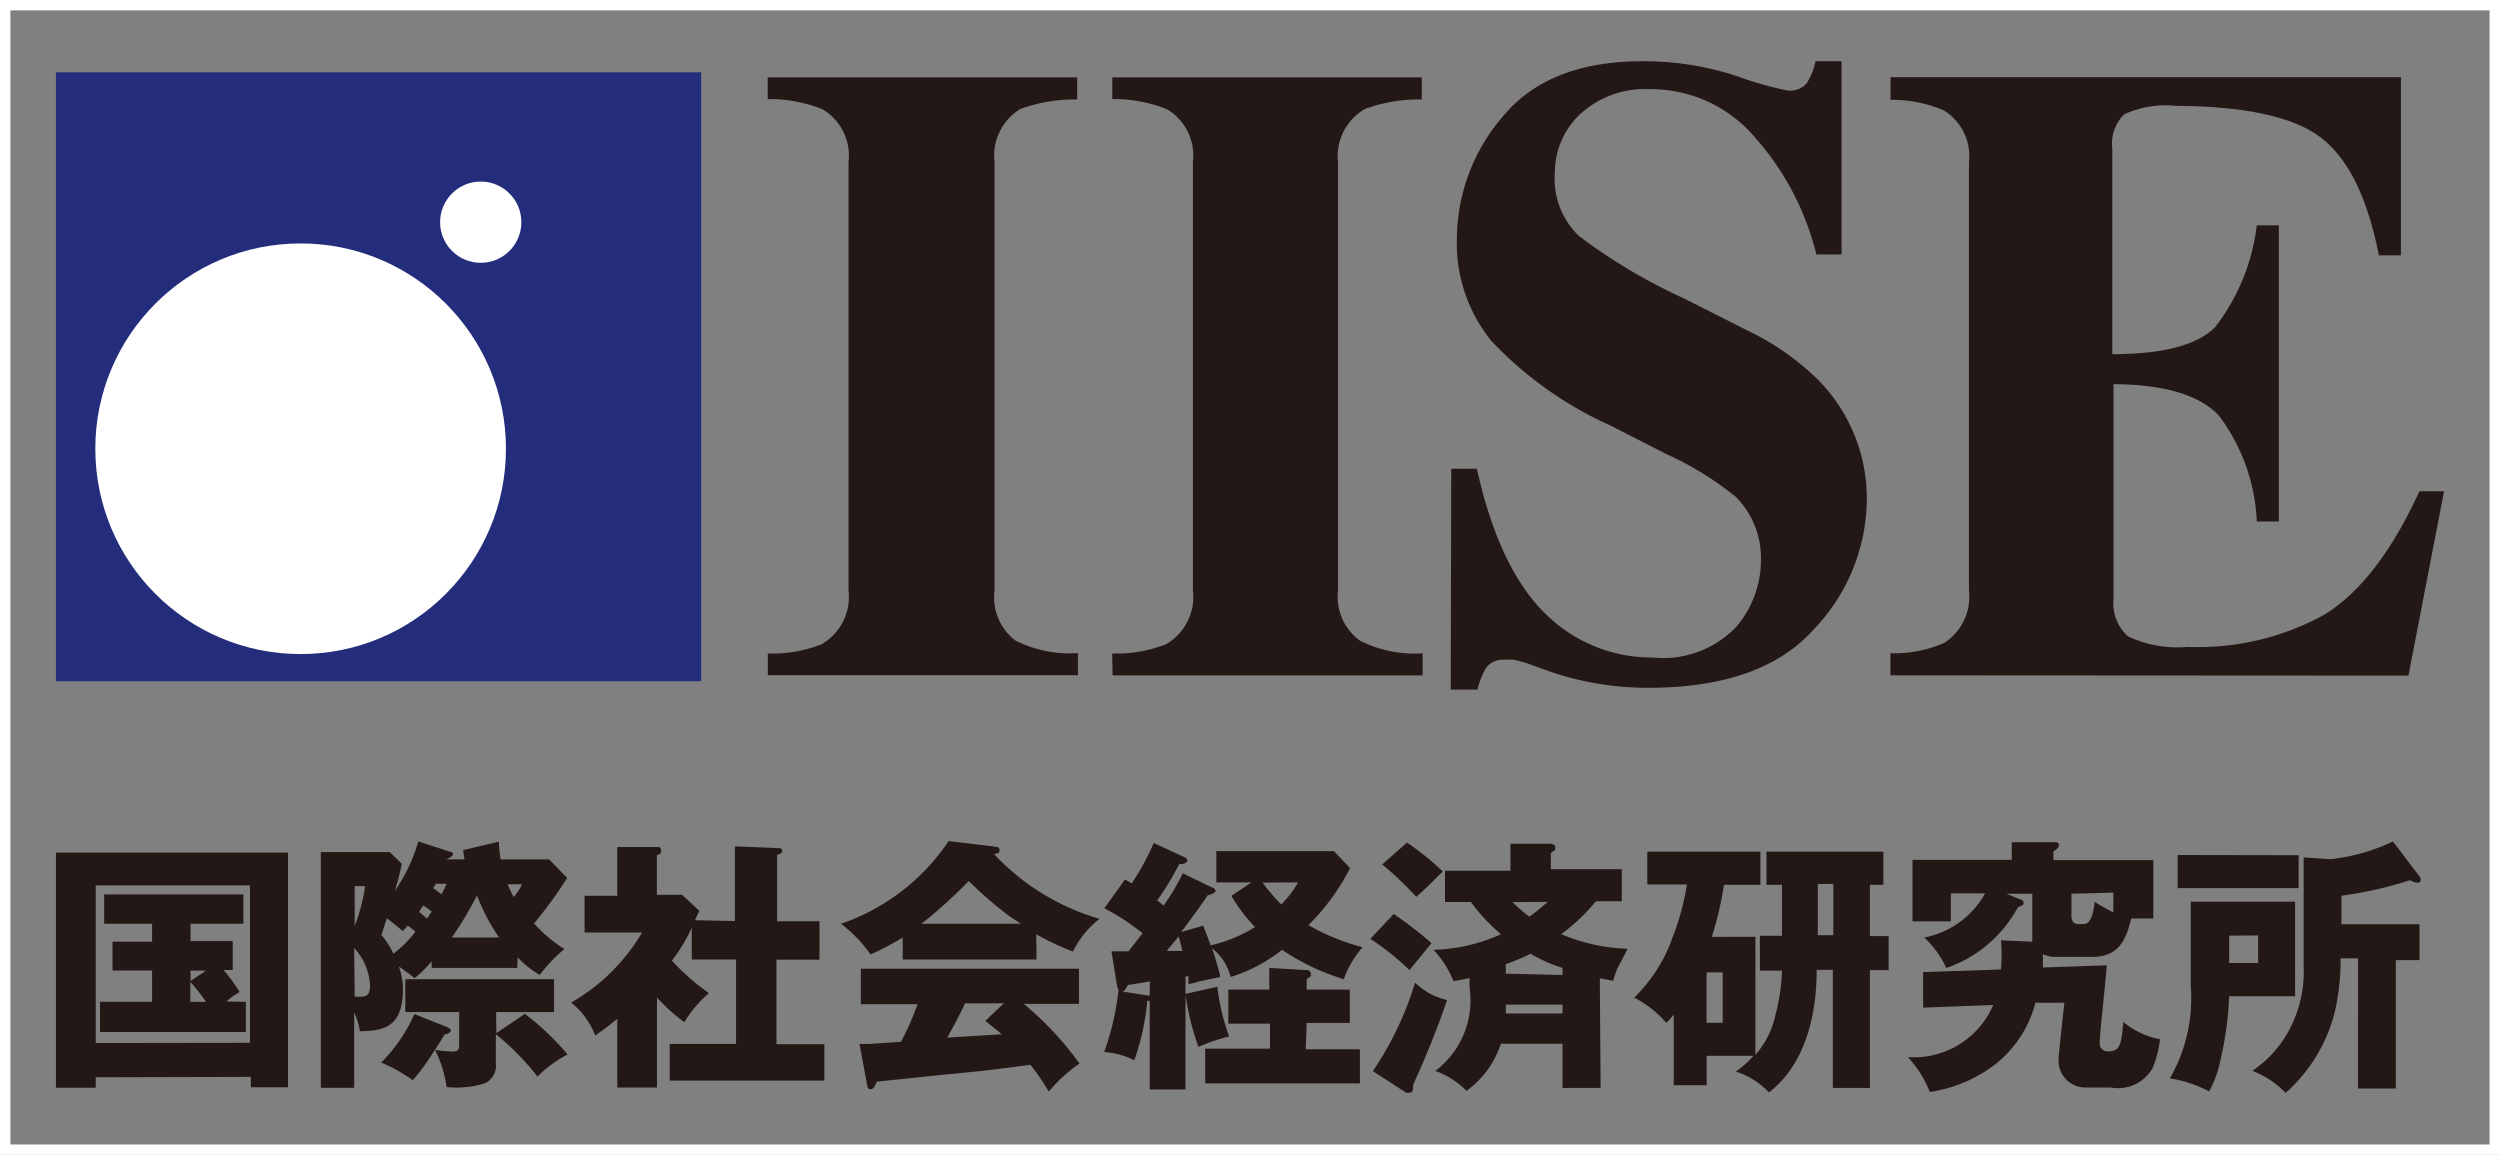 <svg xmlns="http://www.w3.org/2000/svg" viewBox="0 0 240 110.87"><rect x="0" y="0" width="240" height="110.87" fill="#808080" stroke="none"/><defs><style>.a{fill:#fff;}.b{fill:#231815;}.c{fill:#242d7c;}</style></defs><title>logo_iise</title><path class="a" d="M239,1V109.87H1V1H239m1-1H0V110.87H240V0Z"/><path class="b" d="M73.71,62.73a12.73,12.73,0,0,0,5.18-.89,5.26,5.26,0,0,0,2.57-5.16V15.58A5.2,5.2,0,0,0,79,10.51a13.71,13.71,0,0,0-5.3-1V7.43h29.71V9.55a15.07,15.07,0,0,0-5.45.91,5.22,5.22,0,0,0-2.48,5.11v41.1a5.2,5.2,0,0,0,2,4.82,11.59,11.59,0,0,0,6,1.21v2.12H73.71Z"/><path class="b" d="M106.77,62.73a12.73,12.73,0,0,0,5.18-.89,5.24,5.24,0,0,0,2.57-5.16V15.58a5.2,5.2,0,0,0-2.44-5.07,13.69,13.69,0,0,0-5.3-1V7.43h29.71V9.55a15,15,0,0,0-5.45.91,5.22,5.22,0,0,0-2.59,5.11v41.1a5.2,5.2,0,0,0,2.12,4.84,11.61,11.61,0,0,0,6,1.21v2.12H106.81Z"/><path class="b" d="M139.32,45h2.46q2.12,9.55,6.54,13.88a14.49,14.49,0,0,0,10.33,4.24,9.72,9.72,0,0,0,8-2.91,9.87,9.87,0,0,0,2.4-6.37,8.32,8.32,0,0,0-2.4-6.13,30.38,30.38,0,0,0-6.68-4.12l-5.41-2.76a35.88,35.88,0,0,1-11.35-8.06,14.85,14.85,0,0,1-3.35-9.91,18.12,18.12,0,0,1,4.37-11.63q4.39-5.35,13.43-5.35a28.41,28.41,0,0,1,9,1.4,33.06,33.06,0,0,0,4.9,1.4A2.12,2.12,0,0,0,173.44,8a6.49,6.49,0,0,0,.85-2.12h2.5V24.43h-2.42a26.35,26.35,0,0,0-5.84-11.18,13.11,13.11,0,0,0-10.16-4.69,9.19,9.19,0,0,0-6.6,2.33,7.66,7.66,0,0,0-2.5,5.64,7.6,7.6,0,0,0,2.29,6.11,53.7,53.7,0,0,0,10.08,6l6.26,3.16a24.8,24.8,0,0,1,6.66,4.69,16.19,16.19,0,0,1,4.65,11.69,18.18,18.18,0,0,1-5,12.14q-5,5.71-16,5.71a29.54,29.54,0,0,1-5.11-.45,28.71,28.71,0,0,1-5.11-1.4l-1.63-.59-1-.25a5.18,5.18,0,0,0-.89,0,2,2,0,0,0-1.78.74,7.3,7.3,0,0,0-.85,2.12h-2.57Z"/><path class="b" d="M181.48,64.83V62.71a11.86,11.86,0,0,0,5.18-1,5.26,5.26,0,0,0,2.36-5V15.58a5.16,5.16,0,0,0-2.44-5,12.94,12.94,0,0,0-5.09-1V7.41h49v17.1h-2.12q-1.61-8.21-5.5-11.25t-14-3.1a9.53,9.53,0,0,0-4.94.81,3.93,3.93,0,0,0-1.15,3.31V34q7.28,0,9.87-2.59a19.8,19.8,0,0,0,4-9.78h2.12V50.06h-2.12a18.18,18.18,0,0,0-3.65-10.18q-2.8-2.95-10.1-3V57.49a4.24,4.24,0,0,0,1.4,3.61,11.08,11.08,0,0,0,5.71,1A25.1,25.1,0,0,0,223.15,59q5.13-3.16,9.12-11.84h2.36l-3.42,17.7Z"/><rect class="c" x="5.37" y="6.94" width="61.94" height="58.46"/><circle class="a" cx="28.86" cy="43.08" r="19.71"/><circle class="a" cx="46.15" cy="21.33" r="3.9"/><path class="b" d="M9.19,103.42v1H5.37V81.85H27.65v22.53H24.08v-1ZM24,100.11V85H9.19v15.13Zm-.4-3.93v2.89h-14V96.17h5v-3h-3.8V90.4h3.8V88.68H10V85.86H23.36v2.82H18.29v1.66h4.05v2.78h-.87A16.42,16.42,0,0,1,23,95.23a8.51,8.51,0,0,0-1.27.91Zm-3.82-3H18.29v1Zm0,3a19.9,19.9,0,0,0-1.51-1.93v1.93Z"/><path class="b" d="M49.65,92.92H41.44v-.64A10.42,10.42,0,0,1,39.8,93.9c-.49-.4-1-.76-1.51-1.12A6.37,6.37,0,0,1,38.68,95c0,3.82-2.12,3.95-4.14,4A5.92,5.92,0,0,0,34,97.19v7.24h-3.2V81.8h6.62l1.15,1.12a22.17,22.17,0,0,1-.68,2.63,16.64,16.64,0,0,0,2.27-4.77l3.08,1a.24.24,0,0,1,.25.25c0,.13-.38.38-.66.47H44.6a6,6,0,0,1-.13-.89l3.42-.81a12.52,12.52,0,0,0,.17,1.7h4.65l1.74,1.78a41.67,41.67,0,0,1-3.18,4.37,13.6,13.6,0,0,0,2.91,2.46,14.85,14.85,0,0,0-2.36,2.48,9,9,0,0,1-2.12-1.68Zm-15.6-7.85v3.82a17,17,0,0,0,1-3.82Zm0,10.61a3.1,3.1,0,0,0,.55,0c.42,0,.93,0,.93-1.1A5.84,5.84,0,0,0,34,91Zm5.11-6.83-.49.53c-.51-.42-1.12-.93-1.53-1.23-.34,1-.38,1.23-.53,1.61a7,7,0,0,1,1.15,1.8,10.78,10.78,0,0,0,2.12-2.12Zm8.49,10.33,2.74-1.85a25.46,25.46,0,0,1,4.1,3.9,11.5,11.5,0,0,0-2.89,2.12,25.19,25.19,0,0,0-4-4.07V102a1.89,1.89,0,0,1-1.06,2,9.31,9.31,0,0,1-3.67.36,11.2,11.2,0,0,0-1.12-3.59,21.69,21.69,0,0,1-2.12,2.93A16.76,16.76,0,0,0,36.6,102a15.32,15.32,0,0,0,3.18-4.65L43,98.63s.28.13.28.3-.28.34-.59.36c-.28.47-.4.66-.93,1.49a12.07,12.07,0,0,0,1.7.17c.62,0,.62-.28.62-.87V97.16H38.91V94H53.19v3.16H47.63ZM41.44,87.51h0a8.91,8.91,0,0,0-.81-.59c-.28.4-.3.49-.4.62a9.91,9.91,0,0,1,.76.66Zm.4-2.67-.25.42.79.59a7.94,7.94,0,0,0,.49-1ZM47.91,90a19,19,0,0,1-2.12-4.05A32.38,32.38,0,0,1,43.37,90Zm.81-5.11c.15.3.28.64.59,1.23a5.45,5.45,0,0,0,.81-1.23Z"/><path class="b" d="M70.55,88.42V81.25l4.24.17s.3,0,.3.25-.13.28-.49.4v6.37h4.07v3.69H74.54v8.11h4.6v3.5H64.29v-3.52h6.37V92.11H66.41V89.06a16,16,0,0,1-1.91,3.16,22.07,22.07,0,0,0,3.56,3.12,11.33,11.33,0,0,0-2.36,2.78,16.06,16.06,0,0,1-2.63-2.36v8.64H59.26V97.8c-1.06.87-1.53,1.19-2.12,1.61a7.43,7.43,0,0,0-2.31-3.16,18.69,18.69,0,0,0,6.81-6.73H56.12V86h3.14V81.31h3.8c.17,0,.4,0,.4.34s0,.23-.4.47V85.9h2.42l1.66,1.55c-.15.3-.4.81-.42.89Z"/><path class="b" d="M99.51,92.11H86.66V90a27.71,27.71,0,0,1-3.08,1.63,13.69,13.69,0,0,0-2.84-2.95,20.37,20.37,0,0,0,10.33-7.94l4.54.55s.34,0,.34.3,0,.25-.51.42a22.45,22.45,0,0,0,10.12,6.2A9,9,0,0,0,103,91.35a27,27,0,0,1-3.52-1.66Zm-17,8.11h.91l3.08-.21a28.37,28.37,0,0,0,1.59-3.61H82.64V93h20.94v3.37h-5.3a30.89,30.89,0,0,1,5.35,5.73,15.21,15.21,0,0,0-2.95,2.69,21.35,21.35,0,0,0-1.76-2.57c-3.2.42-4.73.62-8.83,1l-5.92.62c-.17.42-.3.72-.59.72s-.3-.21-.34-.42ZM98,88.68c-.3-.21-1-.62-1.8-1.27A37.68,37.68,0,0,1,93,84.58a46.68,46.68,0,0,1-4.54,4.1Zm-1.63,7.64H92.64c-.42,1-1.55,3-1.7,3.29l5.24-.32L94.59,98Z"/><path class="b" d="M116.4,85.22c.13,0,.3.21.3.34s-.59.38-.76.38c-.66,1-1.68,2.4-2.55,3.54l2.12-.62c.15.4.28.72.72,1.89A13.92,13.92,0,0,0,120.48,89,16.19,16.19,0,0,1,118.21,86l1.93-1.29h-3.37v-3h11.29l1.55,1.63a21.39,21.39,0,0,1-4,5.47,20.48,20.48,0,0,0,5.2,2.12A9.57,9.57,0,0,0,129,94a21.56,21.56,0,0,1-5.92-2.82,15.21,15.21,0,0,1-4.94,2.61,5,5,0,0,0-1.8-2.76,21.22,21.22,0,0,1,.81,2.76l-2,.42-1.06.28v-.76h-.28v10.86h-3.44V96.08h-.23a23.34,23.34,0,0,1-1.25,5.71A7.28,7.28,0,0,0,106,101a25.46,25.46,0,0,0,1.38-6,1,1,0,0,1-.15-.42l-.53-3.25h1.63l1.36-1.74a22.89,22.89,0,0,0-3.67-2.4L108,84.43l.64.38a24.17,24.17,0,0,0,2.12-3.88l3,1.38a.42.42,0,0,1,.23.28s0,.4-.79.36a25.76,25.76,0,0,1-2.12,3.5,6.37,6.37,0,0,1,.62.49,21.66,21.66,0,0,0,1.85-3.1Zm-6,9-2.12.34c-.28.49-.34.59-.53.68h.36l2.25.36ZM112,91.29h1.51c-.15-.64-.25-1-.36-1.38Zm4.86,3.44A21.32,21.32,0,0,0,118,99.5a18.27,18.27,0,0,0-2.95,1,24.74,24.74,0,0,1-1.25-5.09Zm8.49,6h5.2V104H115.7v-3.33h6.22v-2.4h-4V95h3.93V92.92l3.59.21a.37.37,0,0,1,.4.4c0,.25,0,.17-.4.47v1h4.14v3.2h-4.14Zm-4.14-16A18.4,18.4,0,0,0,123,86.83a9.53,9.53,0,0,0,1.61-2.12Z"/><path class="b" d="M133.8,87.74a41,41,0,0,1,3.63,2.8l-2.12,2.59a24.61,24.61,0,0,0-3.76-3Zm-2,15.09a32,32,0,0,0,4.05-8.49A6.37,6.37,0,0,0,138.92,96a85.15,85.15,0,0,1-3.27,8.15.7.7,0,0,1,0,.28c0,.4-.17.47-.36.47a.62.62,0,0,1-.3,0Zm3.27-21.94a26.2,26.2,0,0,1,3.44,2.78c-.4.36-2.12,2.12-2.55,2.42a31.83,31.83,0,0,0-3.27-3.1Zm18.59,23.55H150V100.2h-5.92a9,9,0,0,1-3.29,4.52,8,8,0,0,0-3-1.91,8.49,8.49,0,0,0,3.29-8v-.93a12.73,12.73,0,0,1-1.55.3,9.72,9.72,0,0,0-1.91-3,16.72,16.72,0,0,0,6.47-1.49,18.38,18.38,0,0,1-2.89-3.1h-2.48v-3H145V81h3.71c.21,0,.59,0,.59.36s0,.17-.42.55v1.53h6.81v3.08h-2.48a18.61,18.61,0,0,1-3.33,3.16,17.67,17.67,0,0,0,6.37,1.4c-.13.3-.87,1.66-1,1.93a7.55,7.55,0,0,0-.38,1.15l-1.29-.25Zm-9.1-8v.85H150v-.85ZM150,93.6v-.68a14.36,14.36,0,0,1-3.06-1.36c-.38.17-1,.51-2.38,1v.91Zm-4.8-7A13.47,13.47,0,0,0,146.83,88a20.56,20.56,0,0,0,1.74-1.42Z"/><path class="b" d="M168.52,89.93v11.33a8.49,8.49,0,0,0,1.93-3.84,19.29,19.29,0,0,0,.62-4.24h-2.12V89.84h2.12v-4.9h-1.49V81.76H180.8v3.18h-1.29v4.92h1.8v3.27h-1.8v11.31h-3.56V93.11h-1.55c0,2.5-.34,8.49-4.58,11.76a7.53,7.53,0,0,0-3.18-2,9.76,9.76,0,0,0,1.7-1.51h-4.5v2.82h-3.16V97.4a5.86,5.86,0,0,1-.72.79,10.25,10.25,0,0,0-3.08-2.42A14.85,14.85,0,0,0,160.56,90a23.51,23.51,0,0,0,1.38-5.09h-3.8V81.76H169v3.18H165.5a32.55,32.55,0,0,1-1.17,5Zm-4.69,3.42v4.84h1.55V93.35ZM176,84.86h-1.49v4.92H176Z"/><path class="b" d="M195.1,90.4v-4.6h-2.48l1.29.53a.38.38,0,0,1,.36.36c0,.23-.21.25-.55.4a12.39,12.39,0,0,1-6.87,5.84A9.61,9.61,0,0,0,184.73,90a8.49,8.49,0,0,0,5.84-4.24h-3.29v2.69H183.6v-5.9h9.53v-1.7h4c.3,0,.53,0,.53.28s-.38.51-.53.59v.85h9.59v5.6h-2.12c-.42,1.68-1,3.69-3.71,3.69h-3.54a2.82,2.82,0,0,1-1.23-.25v1.27l6.13-.21c0,.53-.68,6.56-.68,7.47a.74.74,0,0,0,.69.79h.16c1.12,0,1.23-.72,1.42-2.82a7.94,7.94,0,0,0,3.52,1.66,9.74,9.74,0,0,1-.72,2.78,3.8,3.8,0,0,1-4,1.85h-2.46a2.57,2.57,0,0,1-2.55-2.84c0-.28.49-4.84.55-5.3H195.4a11,11,0,0,1-5.22,6.83,13.47,13.47,0,0,1-4.92,1.74,10.25,10.25,0,0,0-2.12-3.35,8.28,8.28,0,0,0,8.21-5l-6.73.25V93.32l7.47-.25a15.28,15.28,0,0,0,0-2.8Zm3.76-4.6v2.12c0,.4.15.79.64.79H200c.59,0,.87-.51,1.1-2.12a20.1,20.1,0,0,0,1.78,1V85.69Z"/><path class="b" d="M220.33,86.56v9.08H214a31.64,31.64,0,0,1-.81,6,10.61,10.61,0,0,1-1.12,3.14,11.39,11.39,0,0,0-3.76-1.25,15.45,15.45,0,0,0,2-8.89V86.56Zm.34-4.46v3.16H209.06V82.08ZM214,89.82v2.63h2.78V89.8Zm16,14.68h-3.63V92H224.7a22.43,22.43,0,0,1-.51,4.92,15.36,15.36,0,0,1-4.77,8,8.66,8.66,0,0,0-3.2-2.12A10.84,10.84,0,0,0,220,98.4a11.82,11.82,0,0,0,1.15-5.62V82.31l2.57.17a18.31,18.31,0,0,0,6-1.7L232.17,84a.76.76,0,0,1,.23.47.3.3,0,0,1-.3.28,1.8,1.8,0,0,1-.74-.25,37.88,37.88,0,0,1-6.58,1.49v2.74h7.49v3.44H230Z"/></svg>